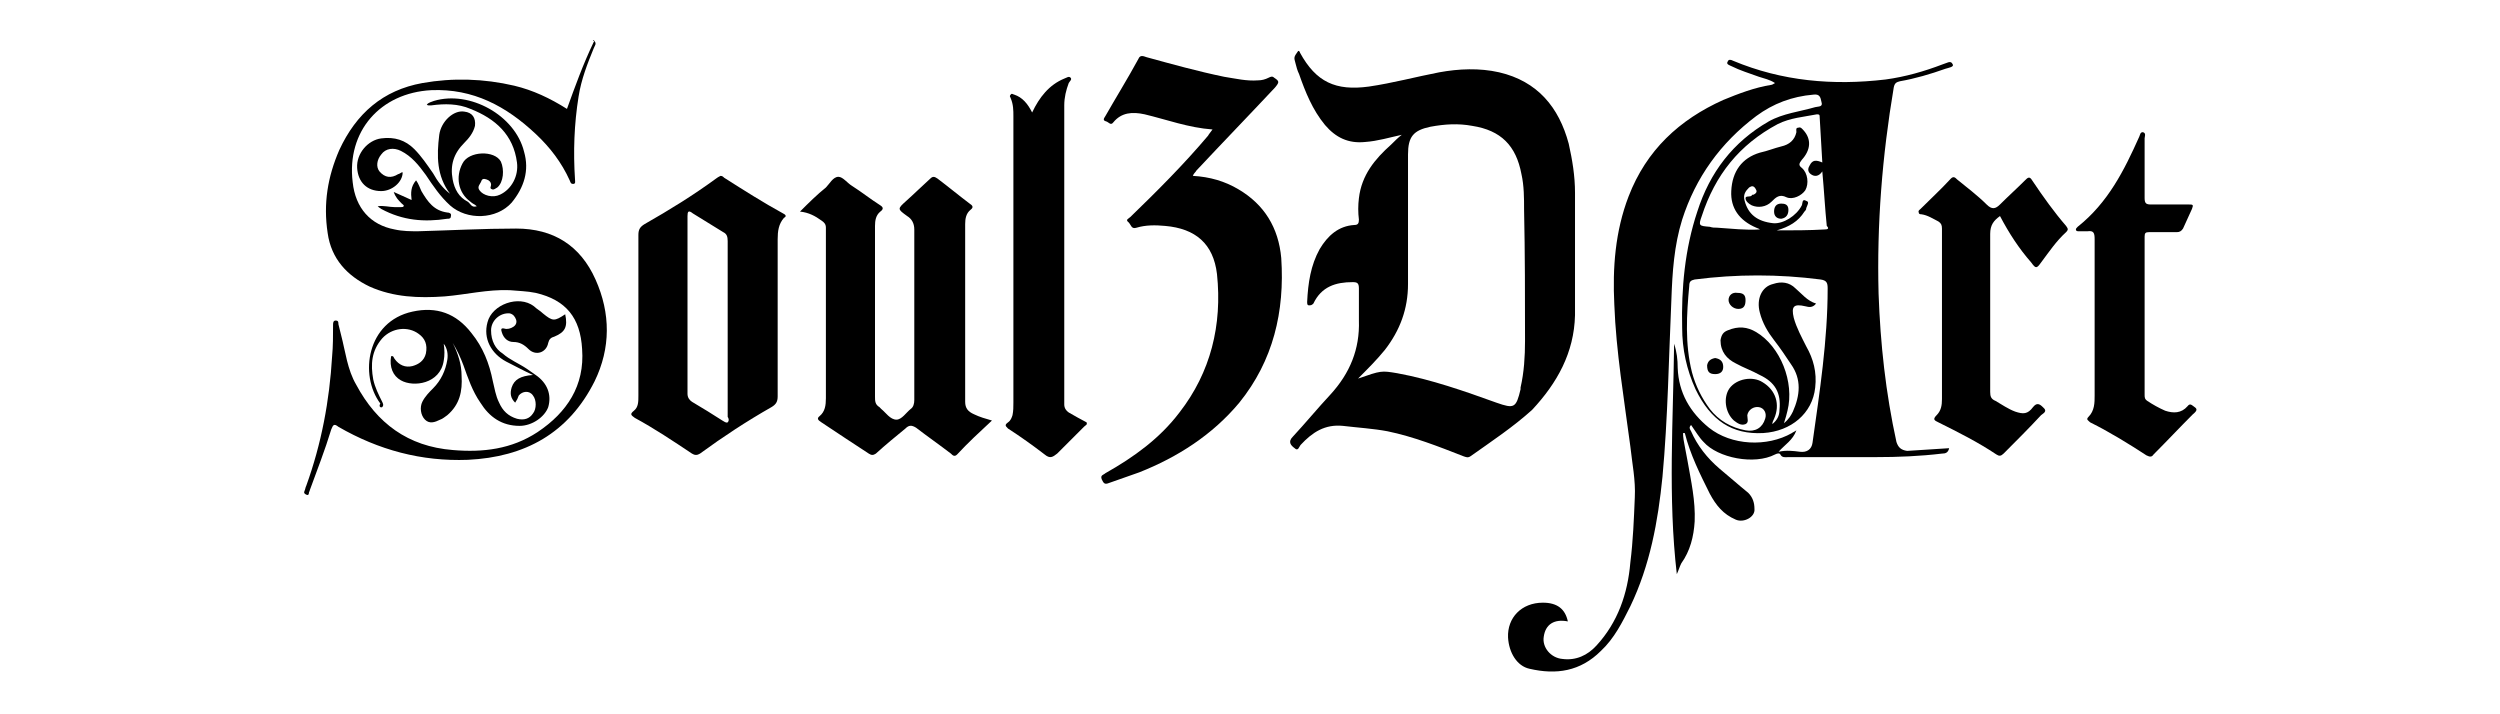 <svg version="1.2" preserveAspectRatio="xMidYMid meet" height="80" viewBox="0 0 210 60" zoomAndPan="magnify" width="280" xmlns:xlink="http://www.w3.org/1999/xlink" xmlns="http://www.w3.org/2000/svg"><defs><clipPath id="317bff7ef8"><path d="M 25.426 3.375 L 51 3.375 L 51 42 L 25.426 42 Z M 25.426 3.375"></path></clipPath><clipPath id="afe5803520"><path d="M 126 5 L 165 5 L 165 56.625 L 126 56.625 Z M 126 5"></path></clipPath><clipPath id="a4b135d184"><path d="M 174 11 L 184.574 11 L 184.574 39 L 174 39 Z M 174 11"></path></clipPath></defs><g id="4bbd7d0e69"><g clip-path="url(#317bff7ef8)" clip-rule="nonzero"><path d="M 49.875 3.523 C 48.977 5.398 48.301 7.273 47.625 9.148 C 46.199 8.25 44.773 7.574 43.199 7.199 C 40.648 6.602 38.023 6.523 35.477 6.977 C 32.176 7.574 29.926 9.523 28.5 12.602 C 27.523 14.852 27.148 17.102 27.523 19.574 C 27.824 21.75 29.176 23.176 31.051 24.074 C 33.074 24.977 35.176 25.051 37.352 24.898 C 39.148 24.75 40.949 24.301 42.824 24.375 C 43.574 24.449 44.25 24.449 45 24.602 C 47.551 25.199 48.75 26.699 48.898 29.324 C 49.125 32.398 47.625 34.648 45.148 36.301 C 42.977 37.727 40.574 38.023 38.023 37.801 C 34.273 37.5 31.648 35.551 29.926 32.324 C 29.176 31.051 29.023 29.551 28.648 28.125 C 28.574 27.824 28.5 27.523 28.426 27.227 C 28.426 27.074 28.426 26.926 28.199 26.926 C 27.977 26.926 27.977 27.148 27.977 27.301 C 27.977 28.199 27.977 29.102 27.898 29.926 C 27.676 33.676 27 37.273 25.727 40.801 C 25.648 40.949 25.648 41.102 25.574 41.25 C 25.5 41.398 25.574 41.477 25.727 41.551 C 25.875 41.625 25.949 41.551 25.949 41.398 C 25.949 41.324 26.023 41.25 26.023 41.176 C 26.625 39.523 27.301 37.801 27.824 36.074 C 27.977 35.699 28.051 35.551 28.426 35.852 C 31.801 37.801 35.398 38.773 39.301 38.625 C 44.102 38.398 47.773 36.375 49.949 32.023 C 51.301 29.25 51.301 26.324 50.023 23.477 C 48.75 20.625 46.5 19.199 43.352 19.199 C 40.574 19.199 37.875 19.352 35.102 19.426 C 34.5 19.426 33.824 19.426 33.148 19.273 C 31.125 18.898 29.852 17.477 29.625 15.301 C 29.102 11.023 31.949 7.801 36.227 7.574 C 39.75 7.426 42.523 8.926 45 11.25 C 46.199 12.375 47.176 13.648 47.852 15.148 C 47.926 15.301 47.926 15.449 48.148 15.449 C 48.375 15.449 48.301 15.227 48.301 15.074 C 48.148 12.75 48.227 10.426 48.602 8.102 C 48.824 6.676 49.352 5.324 49.875 4.051 C 49.949 3.824 50.176 3.676 49.875 3.375 C 49.875 3.375 49.875 3.375 49.801 3.375 C 49.949 3.523 49.949 3.523 49.875 3.523 Z M 49.875 3.523" style="stroke:none;fill-rule:nonzero;fill:#000000;fill-opacity:1;"></path></g><g clip-path="url(#afe5803520)" clip-rule="nonzero"><path d="M 153.301 19.273 C 151.949 19.352 150.676 19.352 149.25 19.352 C 150.301 19.051 151.051 18.602 151.574 17.773 C 151.648 17.699 151.727 17.625 151.727 17.477 C 151.801 17.25 152.023 16.949 151.727 16.875 C 151.352 16.648 151.426 17.102 151.352 17.25 C 150.898 18.148 149.773 18.824 148.949 18.75 C 147.602 18.602 146.852 18 146.551 16.875 C 146.398 16.352 146.625 16.051 146.926 15.75 C 147.148 15.602 147.301 15.602 147.449 15.824 C 147.602 16.051 147.602 16.199 147.301 16.352 C 147.227 16.352 147.148 16.352 147.148 16.426 C 147 16.574 146.625 16.426 146.625 16.648 C 146.625 16.875 146.852 17.102 147.148 17.25 C 147.676 17.477 148.352 17.398 148.801 16.949 C 149.176 16.574 149.477 16.273 150.074 16.574 C 150.602 16.801 151.352 16.426 151.648 15.977 C 151.949 15.449 151.875 14.551 151.352 14.102 C 151.051 13.875 151.125 13.727 151.352 13.426 C 152.102 12.602 152.176 11.699 151.5 10.949 C 151.352 10.801 151.273 10.648 151.051 10.727 C 150.824 10.727 150.898 10.949 150.898 11.102 C 150.75 11.773 150.301 12.148 149.625 12.301 C 149.023 12.449 148.5 12.676 147.824 12.824 C 146.324 13.273 145.5 14.398 145.426 16.051 C 145.352 17.477 146.102 18.523 147.523 19.125 C 147.676 19.199 147.75 19.199 147.824 19.273 C 146.625 19.352 145.426 19.199 144.227 19.125 C 144 19.125 143.852 19.125 143.625 19.051 C 142.727 18.977 142.648 18.977 142.949 18.148 C 144.074 14.699 146.102 12.148 149.324 10.426 C 150.375 9.898 151.5 9.824 152.625 9.602 C 152.852 9.602 152.852 9.676 152.852 9.824 C 152.926 11.102 153 12.301 153.074 13.648 C 152.551 13.426 152.25 13.426 152.023 13.875 C 151.875 14.102 151.801 14.398 152.102 14.625 C 152.398 14.852 152.773 14.852 153.074 14.398 C 153.227 16.051 153.301 17.551 153.449 18.977 C 153.676 19.199 153.523 19.273 153.301 19.273 Z M 159.301 37.125 C 158.398 33 157.949 28.875 157.801 24.676 C 157.648 18.824 158.102 13.125 159.074 7.352 C 159.148 6.977 159.301 6.898 159.602 6.824 C 160.875 6.602 162.148 6.227 163.426 5.773 C 163.648 5.699 164.176 5.625 164.023 5.398 C 163.875 5.023 163.5 5.324 163.199 5.398 C 161.625 6 160.051 6.449 158.398 6.676 C 153.977 7.199 149.699 6.824 145.574 5.102 C 145.426 5.023 145.199 4.949 145.125 5.176 C 144.977 5.398 145.273 5.477 145.426 5.551 C 146.176 5.926 146.926 6.148 147.75 6.449 C 148.199 6.602 148.648 6.676 149.102 6.977 C 148.949 7.051 148.875 7.125 148.801 7.125 C 147.375 7.352 146.023 7.875 144.75 8.398 C 141.074 10.051 138.301 12.602 136.801 16.5 C 135.676 19.426 135.449 22.5 135.602 25.574 C 135.75 29.551 136.426 33.523 136.949 37.5 C 137.102 38.926 137.398 40.352 137.324 41.773 C 137.25 43.574 137.176 45.449 136.949 47.25 C 136.727 49.875 135.898 52.273 134.102 54.227 C 133.352 55.051 132.375 55.5 131.25 55.352 C 130.273 55.273 129.523 54.375 129.676 53.477 C 129.824 52.426 130.574 51.977 131.699 52.199 C 131.477 51.148 130.801 50.625 129.602 50.625 C 127.801 50.625 126.602 51.898 126.676 53.551 C 126.75 54.824 127.426 55.949 128.477 56.176 C 130.727 56.699 132.75 56.398 134.477 54.676 C 135.602 53.625 136.273 52.273 136.949 50.926 C 138.602 47.477 139.273 43.801 139.648 40.051 C 140.102 35.102 140.176 30.074 140.398 25.125 C 140.477 22.875 140.625 20.625 141.301 18.449 C 142.426 14.926 144.523 12 147.523 9.75 C 148.949 8.699 150.523 8.102 152.324 7.949 C 152.852 7.875 152.926 8.176 153 8.551 C 153.148 9 152.773 8.926 152.477 9 C 151.199 9.375 149.773 9.523 148.574 10.199 C 145.574 11.926 143.625 14.477 142.574 17.773 C 141.523 20.926 141.227 24.227 141.301 27.523 C 141.301 29.324 141.676 31.051 142.426 32.699 C 143.699 35.324 145.5 36.523 148.125 36.375 C 150.449 36.227 152.25 34.727 152.477 32.551 C 152.625 31.273 152.324 30.148 151.727 29.102 C 151.352 28.352 150.898 27.523 150.676 26.699 C 150.449 25.727 150.676 25.5 151.648 25.727 C 151.949 25.801 152.25 25.875 152.551 25.5 C 151.801 25.273 151.352 24.676 150.824 24.227 C 150.301 23.699 149.625 23.625 148.949 23.852 C 147.977 24.074 147.523 25.125 147.824 26.25 C 148.051 27.148 148.5 27.898 149.023 28.574 C 149.551 29.25 150 29.926 150.449 30.602 C 151.352 31.875 151.199 33.227 150.602 34.574 C 150.449 34.875 150.301 35.176 149.852 35.551 C 150 35.102 150.074 34.801 150.148 34.5 C 150.75 32.102 149.551 29.102 147.523 27.898 C 146.773 27.449 146.023 27.375 145.125 27.75 C 144.75 27.898 144.602 28.125 144.523 28.574 C 144.523 29.551 145.051 30.148 145.801 30.523 C 146.477 30.898 147.148 31.125 147.824 31.5 C 149.102 32.102 149.625 33 149.477 34.426 C 149.477 34.949 149.25 35.324 148.875 35.625 C 148.875 35.477 148.949 35.324 149.023 35.176 C 149.551 33.977 149.176 32.773 148.051 32.102 C 147.227 31.574 145.875 31.801 145.273 32.625 C 144.75 33.375 144.898 34.648 145.648 35.324 C 145.949 35.551 146.25 35.773 146.625 35.625 C 146.926 35.477 146.773 35.176 146.773 34.875 C 146.852 34.426 147.301 34.125 147.75 34.199 C 148.199 34.273 148.426 34.727 148.273 35.176 C 148.051 35.926 147.449 36.301 146.625 36.148 C 145.426 35.926 144.375 35.324 143.625 34.352 C 142.949 33.449 142.426 32.398 142.125 31.273 C 141.523 28.875 141.676 26.398 141.898 24 C 141.898 23.625 142.051 23.551 142.352 23.477 C 145.875 23.023 149.398 23.023 152.926 23.477 C 153.449 23.551 153.523 23.773 153.523 24.227 C 153.523 28.574 152.852 32.926 152.25 37.199 C 152.176 37.727 151.801 38.023 151.199 37.949 C 150.602 37.875 150.074 37.801 149.398 37.949 C 149.926 37.352 150.602 36.977 150.898 36.148 C 150.676 36.301 150.602 36.301 150.523 36.375 C 148.426 37.574 145.426 37.426 143.551 35.926 C 141.977 34.648 141 33 140.926 30.898 C 140.926 30.227 140.852 29.551 140.625 28.875 C 140.551 35.324 140.102 41.773 140.852 48.227 C 141 47.926 141.074 47.625 141.227 47.324 C 141.977 46.273 142.273 45.074 142.352 43.801 C 142.426 42.074 142.051 40.426 141.75 38.699 C 141.676 38.324 141.602 37.875 141.523 37.5 C 141.449 37.125 141.375 36.75 141.375 36.375 C 141.449 36.375 141.449 36.375 141.523 36.375 C 141.977 38.176 142.801 39.824 143.625 41.477 C 144.148 42.449 144.75 43.199 145.801 43.648 C 146.477 43.949 147.449 43.426 147.375 42.75 C 147.375 42.227 147.227 41.773 146.852 41.398 C 146.023 40.727 145.273 40.051 144.449 39.375 C 143.398 38.477 142.574 37.426 142.051 36.227 C 141.977 36.074 141.824 35.926 142.051 35.699 C 142.426 36.227 142.727 36.75 143.102 37.125 C 144.301 38.477 147.375 39.074 149.102 38.176 C 149.25 38.102 149.477 38.023 149.551 38.176 C 149.699 38.477 150 38.398 150.227 38.398 C 152.699 38.398 155.176 38.398 157.574 38.398 C 159.449 38.398 161.25 38.324 163.125 38.102 C 163.426 38.102 163.648 38.023 163.727 37.648 C 162.523 37.727 161.398 37.801 160.199 37.875 C 159.676 37.801 159.449 37.574 159.301 37.125 Z M 159.301 37.125" style="stroke:none;fill-rule:nonzero;fill:#000000;fill-opacity:1;"></path></g><path d="M 128.102 28.648 C 128.102 29.926 128.023 31.273 127.727 32.551 C 127.727 32.625 127.727 32.699 127.727 32.699 C 127.352 34.273 127.199 34.352 125.699 33.824 C 123 32.852 120.227 31.875 117.375 31.352 C 116.023 31.125 116.023 31.125 114.074 31.801 C 114.898 30.977 115.648 30.227 116.324 29.398 C 117.602 27.75 118.273 25.949 118.273 23.852 C 118.273 20.176 118.273 16.574 118.273 12.977 C 118.273 11.477 118.727 10.949 120.148 10.648 C 121.352 10.426 122.477 10.352 123.676 10.574 C 126.074 10.949 127.352 12.227 127.801 14.625 C 128.023 15.602 128.023 16.648 128.023 17.625 C 128.102 21.301 128.102 24.977 128.102 28.648 Z M 132.301 26.477 C 132.301 23.023 132.301 19.648 132.301 16.199 C 132.301 14.773 132.074 13.426 131.773 12.074 C 130.949 9 129.148 6.824 125.926 6.074 C 124.273 5.699 122.551 5.773 120.898 6.074 C 118.949 6.449 117 6.977 114.977 7.273 C 112.199 7.648 110.551 6.898 109.199 4.426 C 109.199 4.352 109.125 4.273 109.051 4.273 C 108.676 4.801 108.676 4.801 108.824 5.324 C 108.898 5.625 108.977 5.926 109.125 6.227 C 109.648 7.727 110.25 9.227 111.301 10.5 C 112.199 11.551 113.25 12.074 114.676 11.926 C 115.727 11.852 116.699 11.551 117.75 11.324 C 117.449 11.551 117.148 11.852 116.852 12.148 C 115.5 13.352 114.375 14.699 114.148 16.648 C 114.074 17.25 114.074 17.852 114.148 18.449 C 114.148 18.75 114.074 18.898 113.773 18.898 C 112.426 18.977 111.523 19.801 110.852 20.926 C 110.102 22.273 109.875 23.773 109.801 25.352 C 109.801 25.5 109.801 25.648 109.949 25.648 C 110.102 25.648 110.176 25.648 110.324 25.5 C 111 24.074 112.199 23.699 113.625 23.699 C 114 23.699 114.148 23.773 114.148 24.227 C 114.148 25.125 114.148 26.023 114.148 26.926 C 114.227 29.324 113.398 31.352 111.75 33.148 C 110.699 34.273 109.648 35.551 108.602 36.676 C 108.148 37.125 108.449 37.426 108.75 37.648 C 109.051 37.949 109.125 37.5 109.273 37.352 C 110.25 36.301 111.301 35.625 112.801 35.773 C 114.074 35.926 115.352 36 116.551 36.227 C 118.727 36.676 120.824 37.5 122.926 38.324 C 123.148 38.398 123.301 38.477 123.523 38.324 C 125.324 37.051 127.125 35.852 128.699 34.426 C 130.801 32.176 132.227 29.625 132.301 26.477 Z M 132.301 26.477" style="stroke:none;fill-rule:nonzero;fill:#000000;fill-opacity:1;"></path><path d="M 104.023 15.898 C 102.898 15.227 101.625 14.852 100.199 14.773 C 100.273 14.551 100.426 14.477 100.5 14.324 C 102.676 12 104.926 9.676 107.102 7.352 C 107.477 6.898 107.477 6.824 107.023 6.523 C 106.875 6.375 106.727 6.449 106.574 6.523 C 106.273 6.676 105.977 6.75 105.676 6.75 C 104.699 6.824 103.801 6.602 102.824 6.449 C 100.648 6 98.477 5.398 96.301 4.801 C 96.074 4.727 95.773 4.574 95.625 4.949 C 94.727 6.602 93.75 8.176 92.852 9.75 C 92.699 9.977 92.625 10.125 92.926 10.199 C 93.148 10.273 93.301 10.574 93.523 10.273 C 94.199 9.449 95.102 9.375 96.148 9.602 C 98.023 10.051 99.824 10.727 101.852 10.875 C 101.699 11.102 101.551 11.25 101.477 11.398 C 99.449 13.801 97.199 16.051 94.949 18.227 C 94.801 18.375 94.5 18.449 94.801 18.676 C 95.023 18.898 95.023 19.273 95.477 19.125 C 96.227 18.898 97.051 18.898 97.875 18.977 C 100.426 19.199 101.926 20.477 102.227 23.023 C 102.676 27.301 101.699 31.273 99.074 34.648 C 97.426 36.824 95.25 38.398 92.852 39.75 C 92.699 39.898 92.398 39.898 92.551 40.273 C 92.699 40.574 92.773 40.727 93.148 40.574 C 93.977 40.273 94.875 39.977 95.699 39.676 C 98.926 38.398 101.852 36.523 104.102 33.824 C 106.949 30.301 107.926 26.176 107.625 21.676 C 107.398 19.125 106.199 17.176 104.023 15.898 Z M 104.023 15.898" style="stroke:none;fill-rule:nonzero;fill:#000000;fill-opacity:1;"></path><path d="M 81.074 33.75 C 81.074 30.449 81.074 27.227 81.074 23.926 C 81.074 22.273 81.074 20.551 81.074 18.824 C 81.074 18.375 81.148 17.926 81.523 17.625 C 81.824 17.398 81.676 17.25 81.449 17.102 C 80.551 16.426 79.648 15.676 78.75 15 C 78.523 14.852 78.375 14.773 78.148 15 C 77.477 15.602 76.801 16.273 76.125 16.875 C 75.375 17.551 75.375 17.551 76.199 18.148 C 76.574 18.375 76.801 18.75 76.801 19.273 C 76.801 24.074 76.801 28.875 76.801 33.602 C 76.801 33.898 76.727 34.199 76.5 34.352 C 76.125 34.648 75.75 35.25 75.301 35.25 C 74.773 35.25 74.398 34.648 74.023 34.352 C 74.023 34.352 73.949 34.273 73.875 34.199 C 73.5 33.977 73.5 33.676 73.5 33.301 C 73.5 29.398 73.5 25.574 73.5 21.676 C 73.5 20.773 73.5 19.875 73.5 18.977 C 73.5 18.523 73.574 18.074 73.949 17.773 C 74.25 17.551 74.176 17.398 73.949 17.25 C 73.125 16.727 72.375 16.125 71.551 15.602 C 71.176 15.375 70.801 14.852 70.426 14.852 C 69.977 14.852 69.676 15.449 69.375 15.75 C 68.625 16.352 67.949 17.023 67.199 17.773 C 67.949 17.852 68.477 18.148 69 18.523 C 69.227 18.676 69.375 18.824 69.375 19.125 C 69.375 23.926 69.375 28.727 69.375 33.449 C 69.375 34.051 69.301 34.574 68.852 34.949 C 68.551 35.176 68.773 35.324 69 35.477 C 70.352 36.375 71.699 37.273 72.977 38.102 C 73.199 38.25 73.352 38.25 73.574 38.102 C 74.398 37.352 75.227 36.676 76.051 36 C 76.352 35.699 76.574 35.699 76.949 35.926 C 77.926 36.676 78.898 37.352 79.875 38.102 C 80.023 38.25 80.176 38.398 80.398 38.176 C 81.301 37.199 82.273 36.301 83.324 35.324 C 82.801 35.176 82.273 35.023 81.824 34.801 C 81.301 34.574 81.074 34.273 81.074 33.75 Z M 81.074 33.75" style="stroke:none;fill-rule:nonzero;fill:#000000;fill-opacity:1;"></path><path d="M 61.125 35.477 C 60.977 35.551 60.824 35.398 60.676 35.324 C 59.852 34.801 59.023 34.273 58.125 33.75 C 57.898 33.602 57.75 33.375 57.75 33.074 C 57.75 28.125 57.75 23.102 57.75 18.148 C 57.75 17.773 57.824 17.625 58.199 17.926 C 59.023 18.449 59.926 18.977 60.75 19.5 C 61.051 19.648 61.125 19.875 61.125 20.25 C 61.125 22.727 61.125 25.199 61.125 27.676 C 61.125 30.074 61.125 32.551 61.125 35.023 C 61.199 35.102 61.273 35.324 61.125 35.477 Z M 65.773 17.926 C 64.125 17.023 62.477 15.977 60.824 14.926 C 60.75 14.852 60.676 14.773 60.523 14.773 C 60.375 14.852 60.227 14.926 60.148 15 C 58.199 16.426 56.25 17.625 54.148 18.824 C 53.773 19.051 53.625 19.273 53.625 19.727 C 53.625 24.227 53.625 28.727 53.625 33.227 C 53.625 33.75 53.625 34.199 53.25 34.5 C 52.875 34.801 53.023 34.875 53.324 35.102 C 54.977 36 56.551 37.051 58.125 38.102 C 58.352 38.25 58.574 38.25 58.801 38.102 C 60.75 36.676 62.699 35.398 64.801 34.199 C 65.176 33.977 65.324 33.75 65.324 33.301 C 65.324 28.875 65.324 24.523 65.324 20.102 C 65.324 19.426 65.398 18.824 65.852 18.301 C 66.148 18.148 65.926 18 65.773 17.926 Z M 65.773 17.926" style="stroke:none;fill-rule:nonzero;fill:#000000;fill-opacity:1;"></path><path d="M 89.773 34.648 C 89.551 34.5 89.398 34.273 89.398 33.977 C 89.398 25.574 89.398 17.25 89.398 8.852 C 89.398 8.176 89.551 7.574 89.773 6.977 C 89.852 6.824 90.074 6.676 89.926 6.523 C 89.773 6.375 89.625 6.523 89.398 6.602 C 88.125 7.125 87.301 8.176 86.699 9.449 C 86.324 8.699 85.875 8.176 85.199 7.949 C 85.125 7.949 84.977 7.801 84.898 7.949 C 84.75 8.102 84.898 8.176 84.898 8.25 C 85.125 8.773 85.125 9.301 85.125 9.75 C 85.125 17.773 85.125 25.801 85.125 33.824 C 85.125 34.199 85.125 34.5 85.051 34.875 C 84.977 35.102 84.898 35.324 84.676 35.477 C 84.375 35.699 84.449 35.773 84.676 36 C 85.727 36.676 86.773 37.426 87.75 38.176 C 88.199 38.551 88.426 38.398 88.801 38.102 C 89.551 37.352 90.301 36.602 91.051 35.852 C 91.199 35.699 91.352 35.699 91.273 35.477 C 90.824 35.25 90.301 34.949 89.773 34.648 Z M 89.773 34.648" style="stroke:none;fill-rule:nonzero;fill:#000000;fill-opacity:1;"></path><path d="M 170.699 15.148 C 170.477 14.773 170.324 14.926 170.102 15.148 C 169.426 15.824 168.676 16.5 168 17.176 C 167.625 17.551 167.324 17.625 166.875 17.176 C 166.125 16.426 165.227 15.75 164.398 15.074 C 164.25 14.926 164.102 14.773 163.875 15 C 163.051 15.898 162.148 16.727 161.324 17.551 C 161.25 17.625 161.102 17.699 161.176 17.852 C 161.176 18 161.324 18 161.398 18 C 161.926 18.074 162.375 18.375 162.824 18.602 C 163.051 18.75 163.125 18.898 163.125 19.199 C 163.125 24 163.125 28.727 163.125 33.523 C 163.125 34.051 163.051 34.5 162.676 34.875 C 162.301 35.25 162.523 35.324 162.824 35.477 C 164.477 36.301 166.125 37.125 167.699 38.176 C 167.926 38.324 168.074 38.324 168.301 38.102 C 169.352 37.051 170.477 35.926 171.449 34.875 C 171.602 34.727 172.051 34.574 171.602 34.199 C 171.301 33.898 171.074 33.824 170.773 34.199 C 170.324 34.801 169.949 34.801 169.273 34.574 C 168.676 34.352 168.148 33.977 167.625 33.676 C 167.25 33.523 167.176 33.301 167.176 32.926 C 167.176 28.5 167.176 24.074 167.176 19.648 C 167.176 18.898 167.477 18.523 168 18.148 C 168.75 19.574 169.574 20.852 170.625 22.051 C 171 22.574 171.074 22.574 171.449 22.051 C 172.125 21.148 172.727 20.25 173.551 19.5 C 173.773 19.273 173.699 19.199 173.551 18.977 C 172.574 17.852 171.602 16.5 170.699 15.148 Z M 170.699 15.148" style="stroke:none;fill-rule:nonzero;fill:#000000;fill-opacity:1;"></path><g clip-path="url(#a4b135d184)" clip-rule="nonzero"><path d="M 184.352 34.199 C 184.125 34.051 183.977 33.824 183.75 34.125 C 183.227 34.727 182.551 34.727 181.875 34.5 C 181.352 34.273 180.824 33.977 180.375 33.676 C 180.148 33.523 180.148 33.375 180.148 33.148 C 180.148 28.727 180.148 24.301 180.148 19.875 C 180.148 19.574 180.227 19.5 180.523 19.5 C 181.273 19.5 182.023 19.5 182.852 19.5 C 183.074 19.5 183.227 19.426 183.375 19.199 C 183.602 18.676 183.898 18.074 184.125 17.551 C 184.273 17.176 184.199 17.176 183.824 17.176 C 182.773 17.176 181.727 17.176 180.676 17.176 C 180.301 17.176 180.148 17.102 180.148 16.648 C 180.148 15 180.148 13.273 180.148 11.625 C 180.148 11.477 180.301 11.176 180 11.102 C 179.773 11.102 179.773 11.324 179.699 11.477 C 178.426 14.324 177.074 17.023 174.523 19.051 C 174.449 19.125 174.375 19.199 174.375 19.273 C 174.375 19.426 174.523 19.426 174.602 19.426 C 174.824 19.426 175.125 19.426 175.352 19.426 C 175.875 19.352 175.949 19.574 175.949 20.102 C 175.949 22.352 175.949 24.523 175.949 26.773 C 175.949 28.949 175.949 31.051 175.949 33.227 C 175.949 33.824 175.949 34.5 175.426 35.023 C 175.199 35.25 175.426 35.324 175.574 35.477 C 177.227 36.301 178.801 37.273 180.301 38.25 C 180.602 38.398 180.75 38.398 180.898 38.176 C 182.023 37.051 183.074 35.926 184.199 34.801 C 184.574 34.5 184.574 34.352 184.352 34.199 Z M 184.352 34.199" style="stroke:none;fill-rule:nonzero;fill:#000000;fill-opacity:1;"></path></g><path d="M 32.102 34.199 C 32.25 34.051 32.176 33.898 32.102 33.75 C 31.801 33.148 31.5 32.551 31.352 31.875 C 31.125 30.602 31.199 29.477 32.102 28.426 C 32.926 27.523 34.273 27.375 35.176 28.051 C 35.699 28.426 35.926 28.949 35.773 29.699 C 35.625 30.301 35.176 30.602 34.648 30.75 C 34.051 30.898 33.523 30.676 33.148 30.148 C 33.074 30.074 33.074 29.852 32.852 29.926 C 32.699 30.824 33 31.574 33.676 31.949 C 34.727 32.551 36.977 32.25 37.273 30.301 C 37.352 29.852 37.352 29.398 37.273 28.875 C 37.574 29.25 37.648 29.773 37.574 30.227 C 37.426 31.125 37.051 31.949 36.375 32.625 C 36.074 32.926 35.699 33.301 35.477 33.75 C 35.25 34.199 35.324 34.875 35.699 35.25 C 36.074 35.625 36.523 35.477 36.977 35.25 C 37.199 35.176 37.352 35.023 37.574 34.875 C 38.625 33.977 38.852 32.852 38.773 31.574 C 38.773 30.602 38.477 29.699 38.023 28.801 C 38.398 29.398 38.699 30.074 38.926 30.676 C 39.301 31.727 39.676 32.852 40.352 33.824 C 41.102 35.023 42.148 35.773 43.648 35.773 C 44.699 35.773 45.75 35.023 46.051 34.199 C 46.352 33.148 45.977 32.176 45 31.5 C 44.773 31.352 44.477 31.125 44.25 30.977 C 43.574 30.523 42.824 30.227 42.227 29.699 C 41.625 29.324 41.25 28.648 41.25 27.75 C 41.25 26.926 42 26.25 42.824 26.324 C 43.125 26.398 43.273 26.625 43.352 26.852 C 43.426 27.074 43.352 27.301 43.125 27.449 C 42.898 27.602 42.602 27.676 42.375 27.602 C 42.074 27.523 42.074 27.676 42.148 27.898 C 42.301 28.426 42.676 28.727 43.125 28.727 C 43.648 28.727 44.023 28.949 44.398 29.324 C 45 29.926 45.898 29.625 46.051 28.801 C 46.125 28.5 46.273 28.352 46.574 28.273 C 47.477 27.898 47.699 27.449 47.477 26.398 C 46.574 27 46.426 27 45.602 26.324 C 45.375 26.102 45.074 25.949 44.852 25.727 C 43.574 24.75 41.324 25.574 40.949 27.074 C 40.574 28.426 41.25 29.699 42.523 30.375 C 43.273 30.75 43.949 31.125 44.773 31.5 C 43.727 31.574 43.199 31.875 42.977 32.551 C 42.824 33.074 42.898 33.449 43.273 33.824 C 43.426 33.602 43.5 33.449 43.574 33.227 C 43.875 32.852 44.477 32.773 44.773 33.227 C 45.074 33.602 45.074 34.352 44.773 34.727 C 44.477 35.176 44.023 35.324 43.426 35.176 C 42.676 34.949 42.227 34.5 41.926 33.824 C 41.625 33.227 41.551 32.625 41.398 32.023 C 41.102 30.523 40.574 29.176 39.602 27.977 C 38.324 26.324 36.676 25.727 34.648 26.176 C 30.824 27 30.148 31.5 31.949 33.898 C 31.801 34.125 31.949 34.273 32.102 34.199 Z M 32.102 34.199" style="stroke:none;fill-rule:nonzero;fill:#000000;fill-opacity:1;"></path><path d="M 36.449 8.477 C 36.227 8.551 36 8.625 35.852 8.773 C 35.926 8.852 35.926 8.852 36 8.852 C 36.074 8.852 36.148 8.852 36.227 8.852 C 37.352 8.699 38.477 8.699 39.523 9.148 C 41.625 9.977 43.125 11.324 43.426 13.648 C 43.574 14.773 42.977 15.898 42 16.352 C 41.398 16.648 40.574 16.426 40.273 15.977 C 40.051 15.676 40.352 15.449 40.426 15.227 C 40.5 15 40.648 15 40.875 15.074 C 41.102 15.148 41.25 15.301 41.25 15.523 C 41.25 15.676 41.102 15.824 41.324 15.898 C 41.477 15.977 41.625 15.824 41.773 15.75 C 42.301 15.301 42.375 14.25 42.074 13.574 C 41.551 12.602 39.375 12.676 38.852 13.727 C 38.25 14.852 38.477 16.199 39.523 16.949 C 39.676 17.102 39.898 17.176 40.051 17.324 C 39.602 17.477 39.523 17.102 39.301 16.949 C 38.551 16.574 38.176 15.898 38.023 15.074 C 37.801 13.875 38.102 12.898 39 12 C 39.375 11.625 39.75 11.176 39.898 10.574 C 39.977 9.898 39.676 9.449 39 9.375 C 38.102 9.227 37.051 10.199 36.898 11.324 C 36.676 13.125 36.676 14.773 37.801 16.273 C 37.199 15.824 36.75 15.227 36.375 14.551 C 35.852 13.801 35.398 13.125 34.801 12.523 C 34.051 11.773 33.148 11.477 32.023 11.625 C 30.898 11.773 29.926 12.898 30 14.102 C 30.074 15.301 30.824 16.051 32.023 16.051 C 32.926 16.051 33.824 15.301 33.824 14.477 C 33.824 14.477 33.824 14.477 33.75 14.477 C 33.602 14.551 33.523 14.625 33.449 14.625 C 32.852 15 32.324 14.926 31.875 14.398 C 31.574 14.023 31.648 13.426 32.023 12.977 C 32.398 12.449 33.074 12.375 33.676 12.676 C 34.574 13.125 35.176 13.875 35.773 14.699 C 36.375 15.602 36.977 16.5 37.801 17.25 C 39.227 18.523 41.699 18.449 42.977 17.023 C 44.023 15.75 44.477 14.324 44.023 12.75 C 43.273 9.676 39.449 7.574 36.449 8.477 Z M 36.449 8.477" style="stroke:none;fill-rule:nonzero;fill:#000000;fill-opacity:1;"></path><path d="M 37.574 17.852 C 36.449 17.699 35.926 16.949 35.398 16.051 C 35.25 15.75 35.176 15.449 34.949 15.148 C 34.5 15.676 34.5 16.199 34.574 16.801 C 34.051 16.574 33.602 16.352 33.074 16.125 C 33.227 16.574 33.449 16.801 33.75 17.102 C 33.824 17.176 33.977 17.25 33.898 17.324 C 33.898 17.398 33.75 17.398 33.676 17.398 C 33.523 17.398 33.301 17.398 33.148 17.398 C 32.699 17.398 32.25 17.25 31.727 17.324 C 31.875 17.477 31.949 17.477 32.023 17.551 C 33.824 18.523 35.625 18.676 37.574 18.375 C 37.727 18.375 37.875 18.375 37.875 18.148 C 37.949 17.926 37.727 17.852 37.574 17.852 Z M 37.574 17.852" style="stroke:none;fill-rule:nonzero;fill:#000000;fill-opacity:1;"></path><path d="M 145.199 25.199 C 145.199 25.574 145.574 25.949 146.023 25.949 C 146.551 25.949 146.625 25.574 146.625 25.199 C 146.625 24.75 146.398 24.602 145.949 24.602 C 145.5 24.523 145.199 24.824 145.199 25.199 Z M 145.199 25.199" style="stroke:none;fill-rule:nonzero;fill:#000000;fill-opacity:1;"></path><path d="M 143.398 30.676 C 143.398 31.199 143.551 31.426 144.074 31.426 C 144.523 31.426 144.75 31.199 144.75 30.824 C 144.75 30.375 144.523 30.148 144.074 30.074 C 143.699 30.148 143.477 30.301 143.398 30.676 Z M 143.398 30.676" style="stroke:none;fill-rule:nonzero;fill:#000000;fill-opacity:1;"></path><path d="M 149.625 17.102 C 149.176 17.102 149.023 17.398 149.023 17.773 C 149.023 18.148 149.25 18.375 149.625 18.375 C 150.074 18.301 150.227 18 150.227 17.625 C 150.227 17.176 149.926 17.102 149.625 17.102 Z M 149.625 17.102" style="stroke:none;fill-rule:nonzero;fill:#000000;fill-opacity:1;"></path></g></svg>